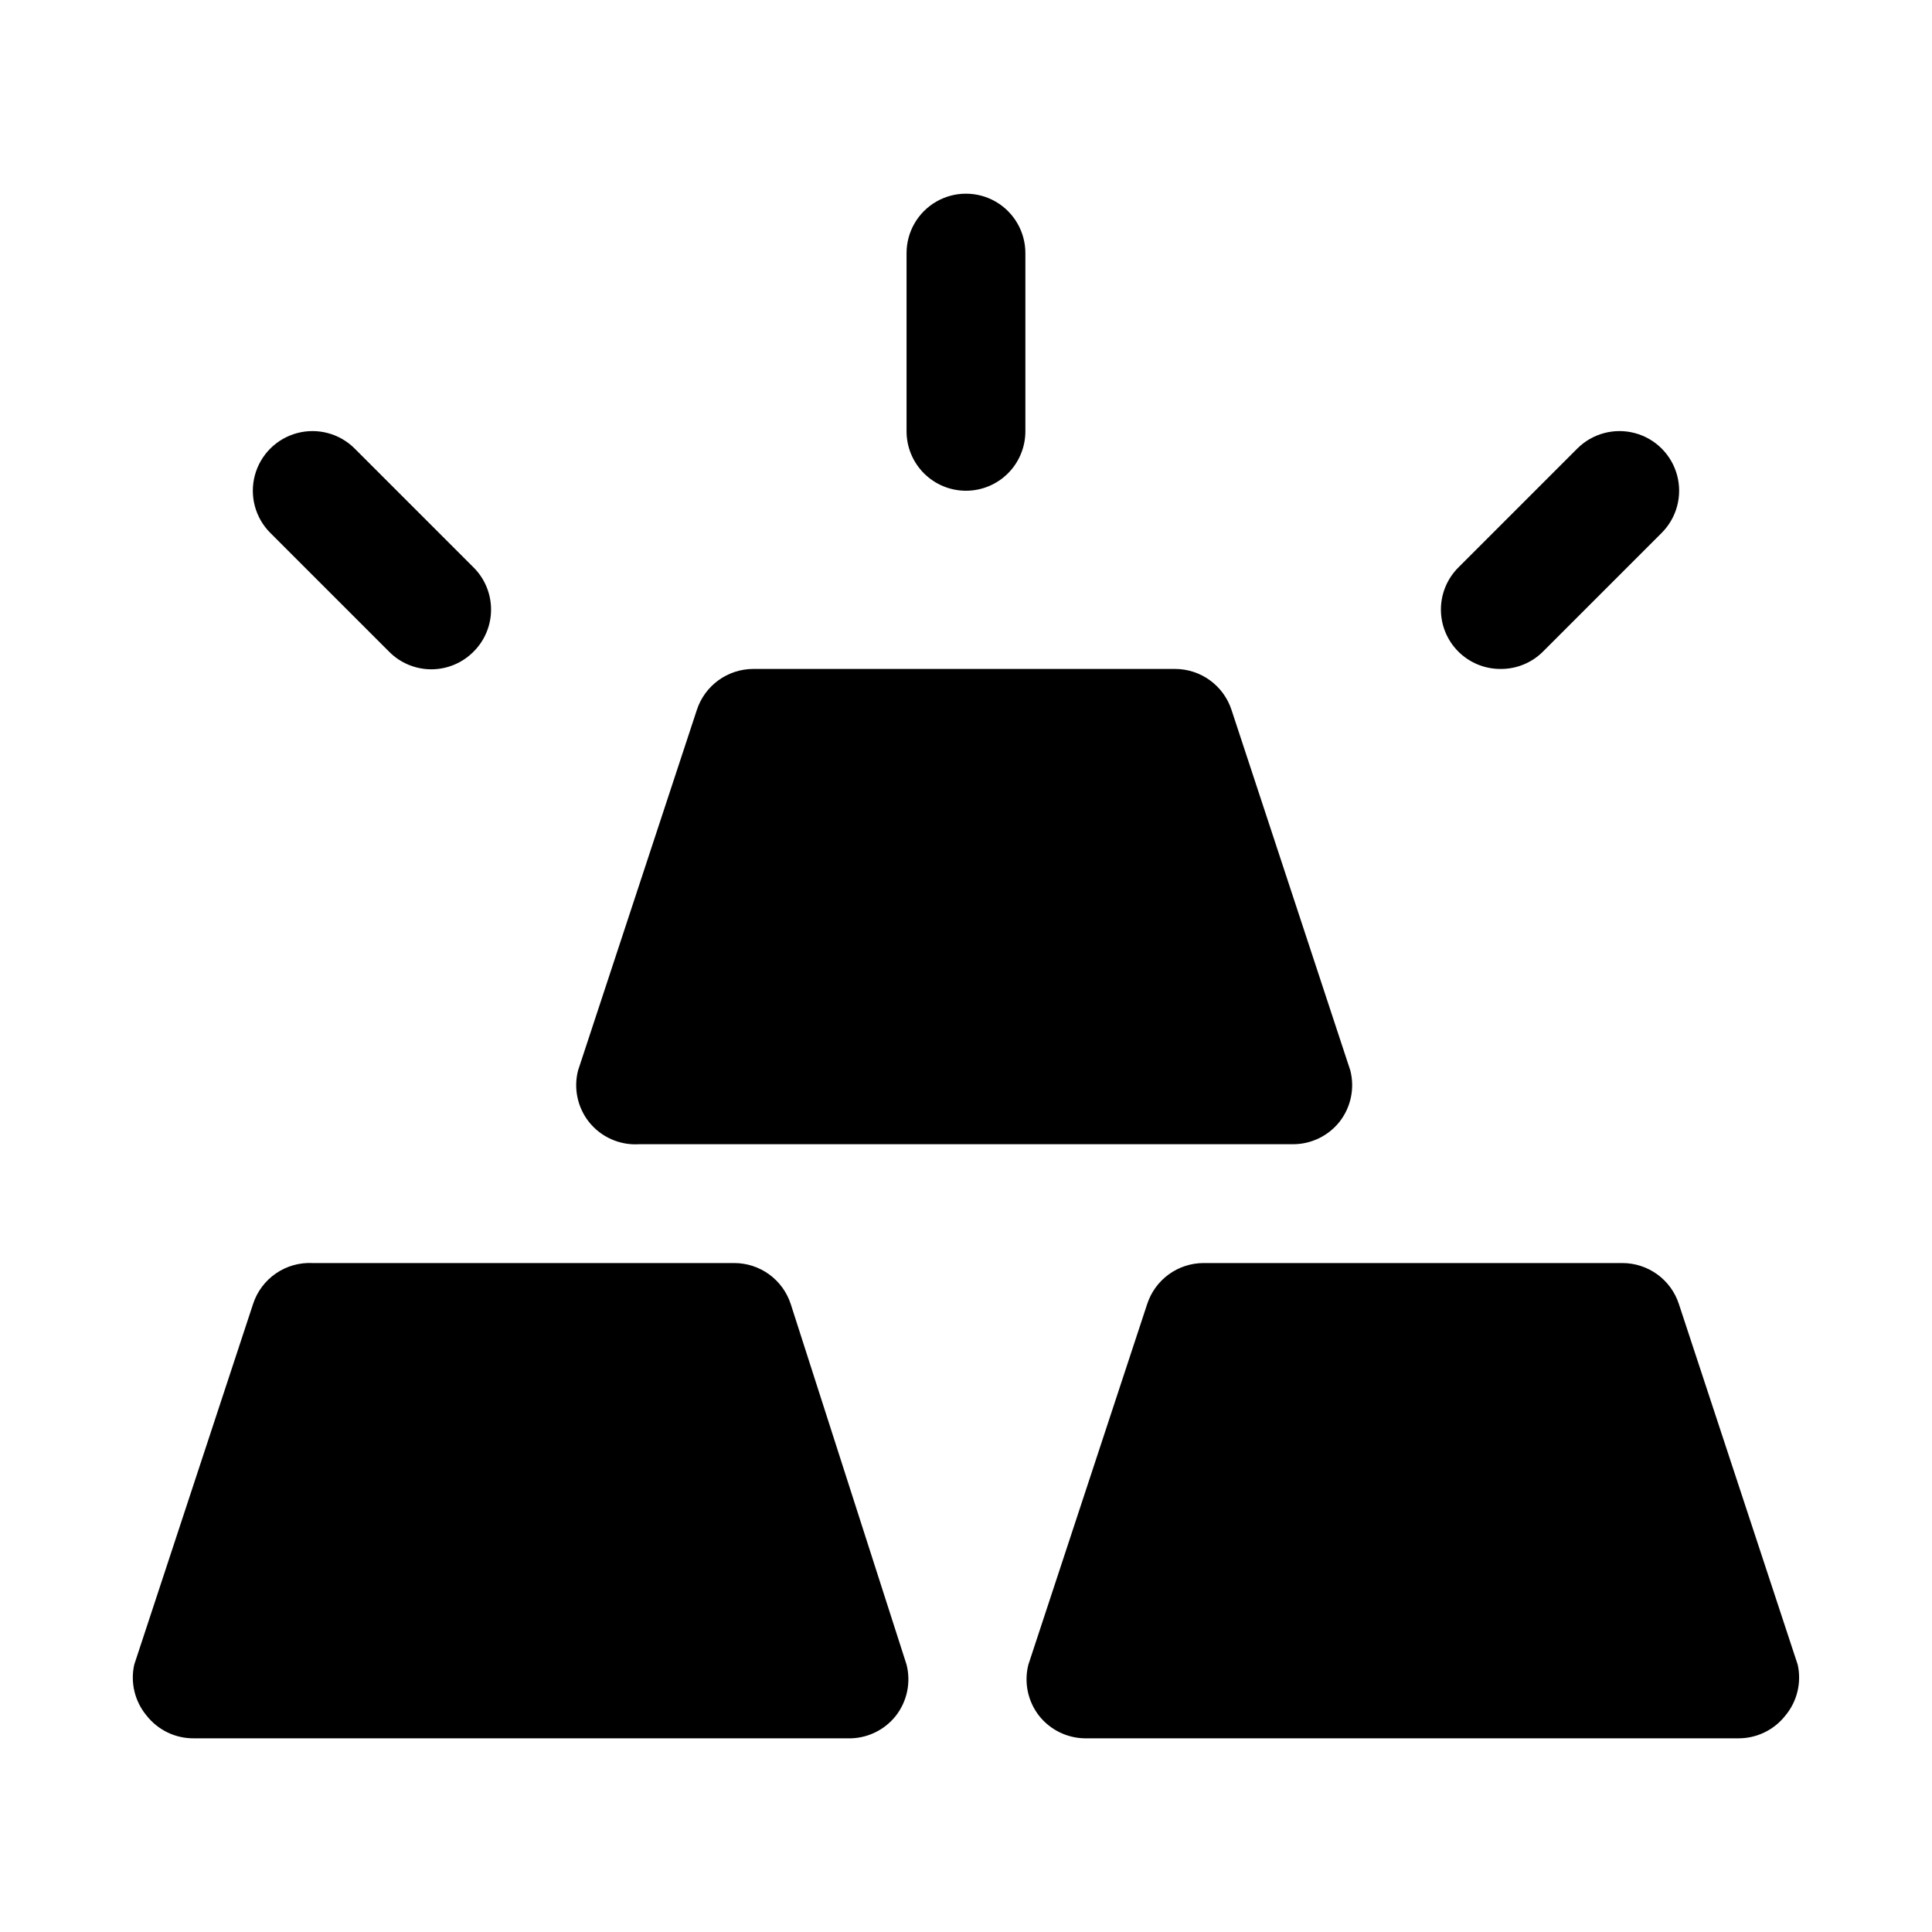 <?xml version="1.0" encoding="UTF-8"?>
<!-- The Best Svg Icon site in the world: iconSvg.co, Visit us! https://iconsvg.co -->
<svg fill="#000000" width="800px" height="800px" version="1.1" viewBox="144 144 512 512" xmlns="http://www.w3.org/2000/svg">
 <path d="m384.25 585.15c1.195 4.707 0.148 9.707-2.832 13.539-3.106 3.938-7.902 6.16-12.91 5.984h-173.19c-4.844 0.023-9.434-2.18-12.438-5.984-3.148-3.754-4.371-8.758-3.305-13.539l31.488-95.566c1.066-3.289 3.188-6.133 6.031-8.098 2.848-1.961 6.258-2.934 9.711-2.766h111.79c3.32 0.004 6.555 1.055 9.238 3.004 2.688 1.953 4.688 4.703 5.719 7.859zm236.16 0-31.488-95.566c-1.027-3.156-3.027-5.906-5.715-7.859-2.688-1.949-5.922-3-9.242-3.004h-110.99c-3.32 0.004-6.555 1.055-9.242 3.004-2.688 1.953-4.688 4.703-5.715 7.859l-31.488 95.566c-1.195 4.707-0.152 9.707 2.832 13.539 2.938 3.719 7.387 5.914 12.125 5.984h173.18c4.844 0.023 9.434-2.18 12.438-5.984 3.148-3.754 4.371-8.758 3.305-13.539zm-307.01-137.92h173.18c4.848 0.027 9.434-2.18 12.438-5.984 2.984-3.832 4.031-8.828 2.836-13.539l-31.488-95.566c-1.031-3.156-3.031-5.906-5.719-7.856-2.684-1.953-5.918-3.004-9.238-3.008h-111.78c-3.32 0.004-6.555 1.055-9.242 3.008-2.688 1.949-4.688 4.699-5.715 7.856l-31.488 95.566c-1.195 4.711-0.152 9.707 2.832 13.539 3.203 4.078 8.211 6.316 13.383 5.984zm86.594-173.18c4.176 0 8.18-1.66 11.133-4.613 2.949-2.953 4.609-6.957 4.609-11.133v-47.23c0-5.625-3-10.824-7.871-13.637s-10.875-2.812-15.746 0-7.871 8.012-7.871 13.637v47.23c0 4.176 1.66 8.18 4.613 11.133 2.953 2.953 6.957 4.613 11.133 4.613zm141.7 47.23c4.184 0.023 8.207-1.617 11.18-4.566l31.488-31.488h-0.004c3.996-3.992 5.555-9.812 4.094-15.27-1.461-5.453-5.723-9.715-11.18-11.176-5.453-1.461-11.273 0.098-15.27 4.09l-31.488 31.488c-2.981 2.957-4.656 6.981-4.656 11.18 0 4.195 1.676 8.223 4.656 11.176 2.973 2.949 6.996 4.59 11.18 4.566zm-294.57-4.566c2.953 2.981 6.981 4.66 11.176 4.66 4.199 0 8.223-1.68 11.18-4.66 2.981-2.953 4.656-6.981 4.656-11.176 0-4.199-1.676-8.223-4.656-11.18l-31.488-31.488c-3.992-3.992-9.812-5.551-15.27-4.09-5.457 1.461-9.715 5.723-11.18 11.176-1.461 5.457 0.098 11.277 4.094 15.27z"/>
</svg>